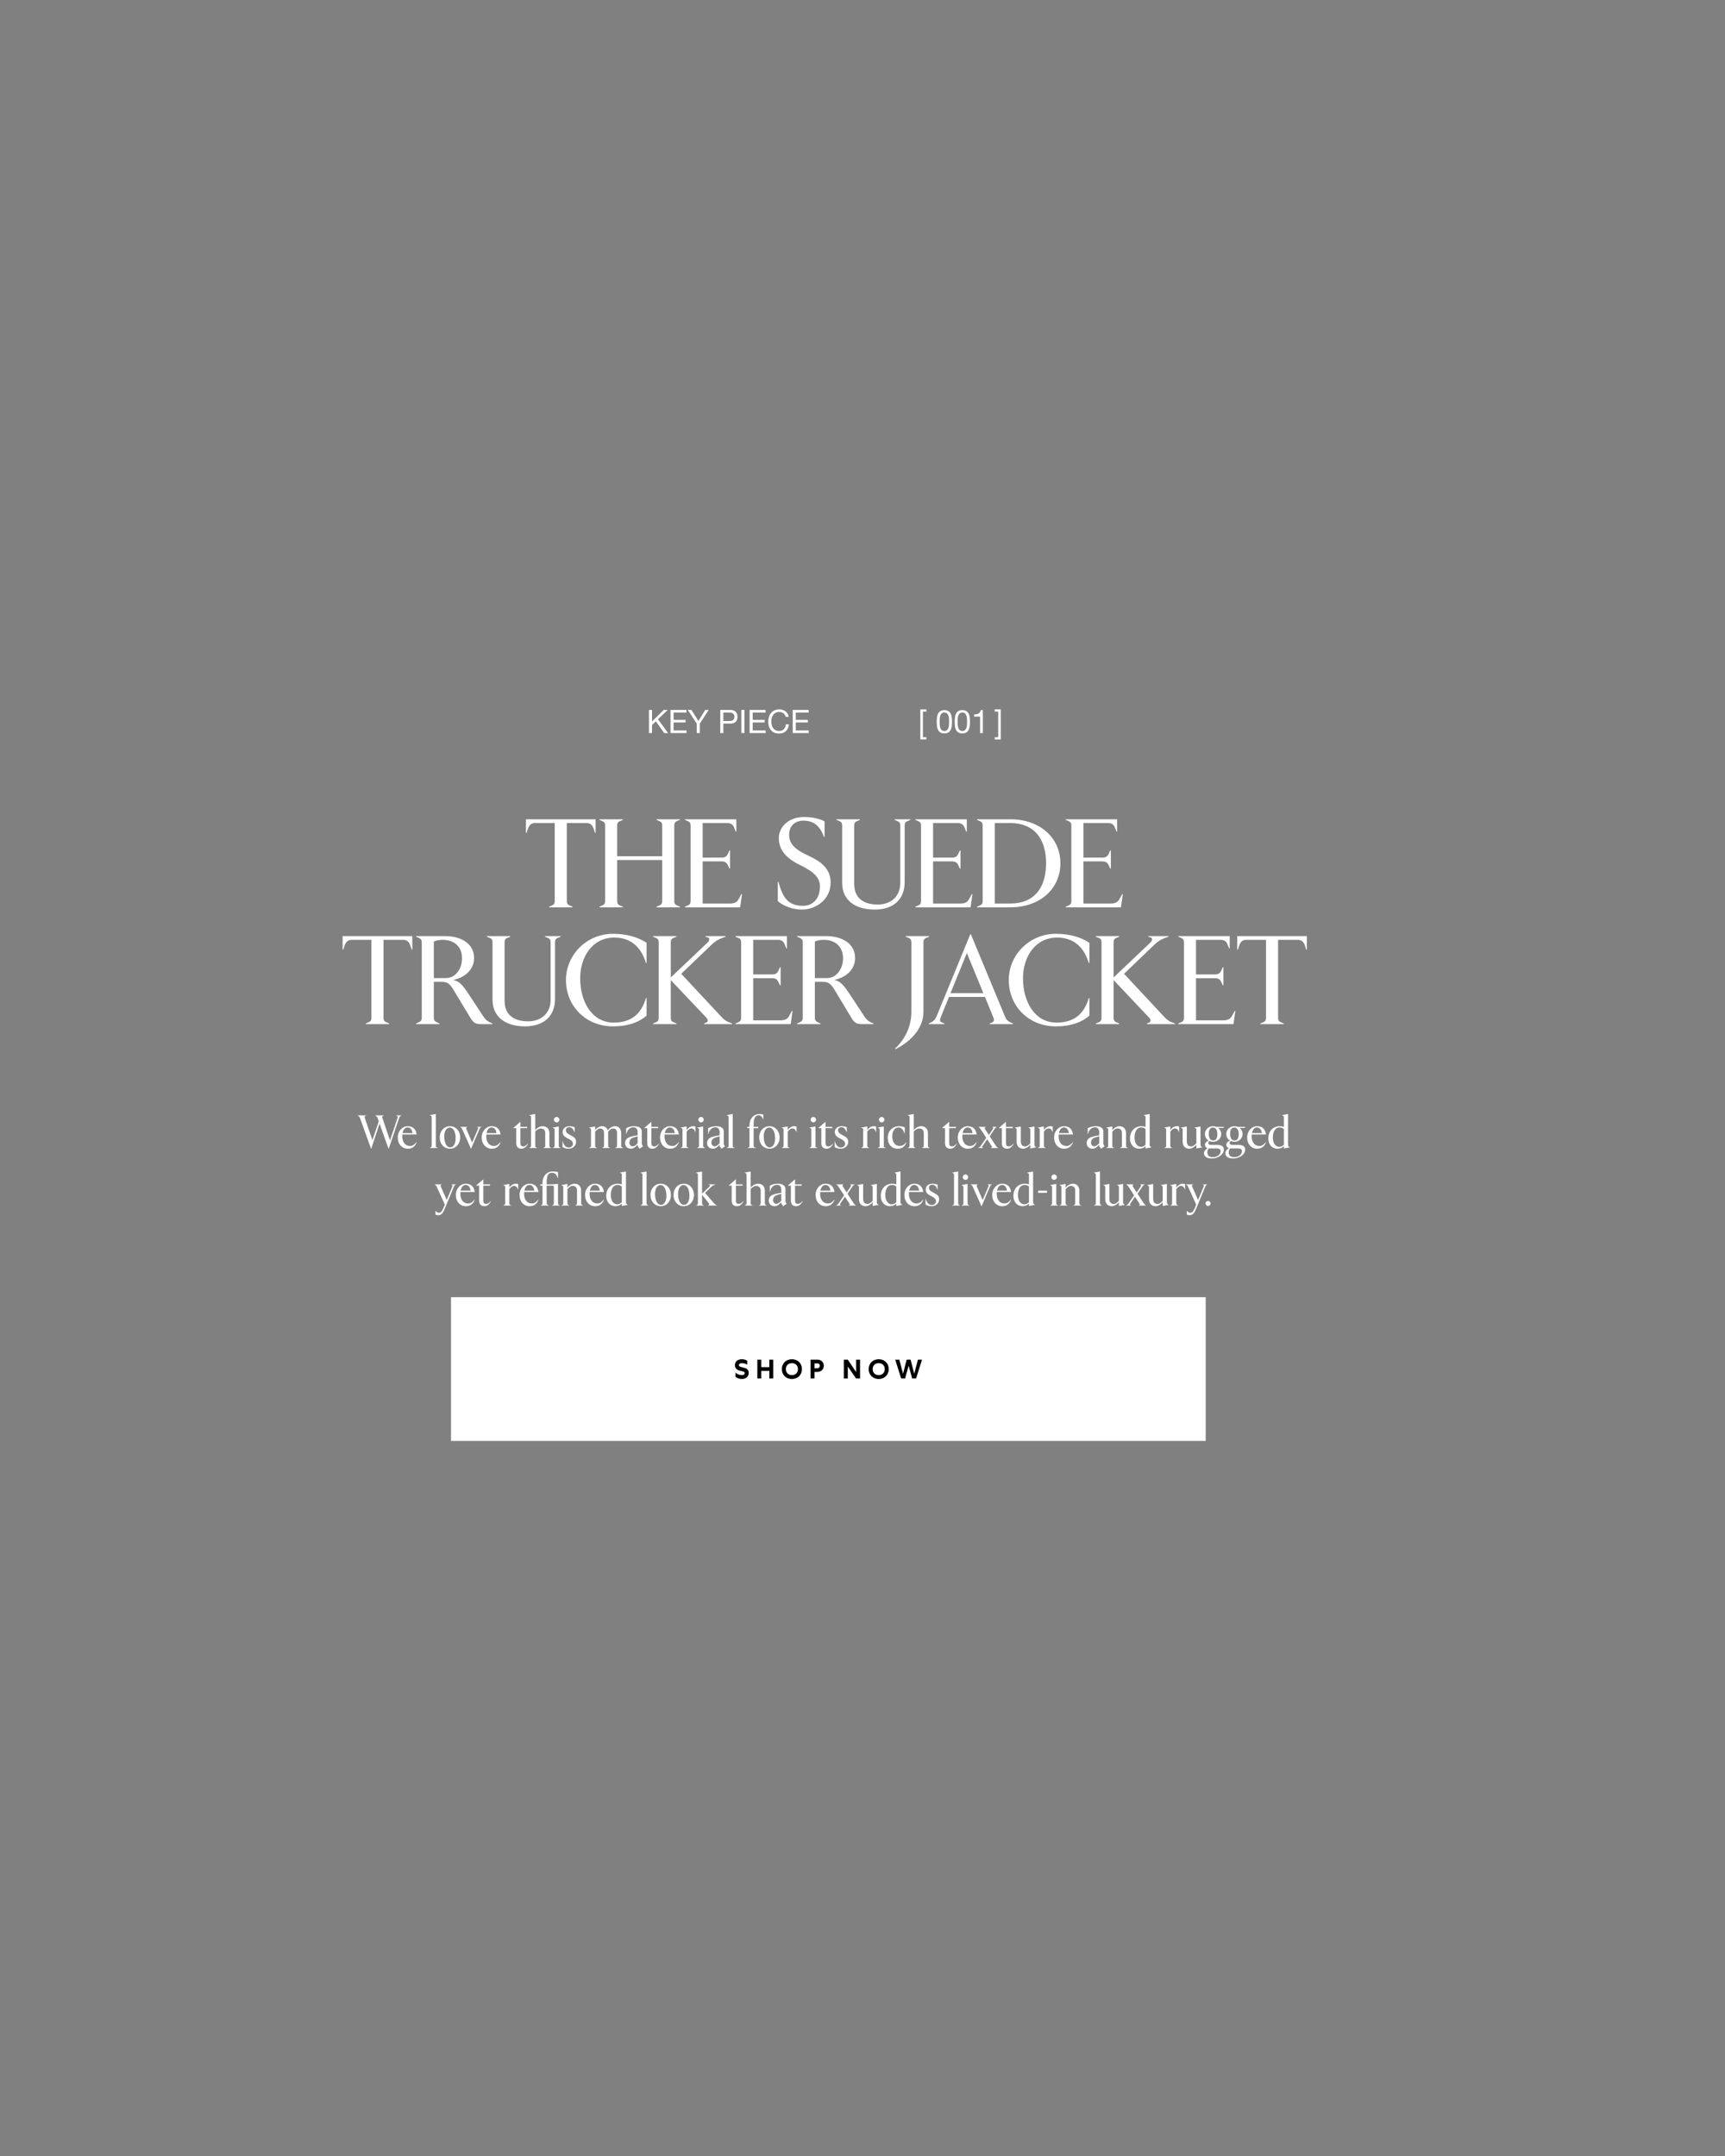 <svg width="960" height="1200" viewBox="0 0 960 1200" fill="none" xmlns="http://www.w3.org/2000/svg">
<rect x="0" y="0" width="960" height="1200" fill="#808080" stroke="none"/>
<path d="M251 722H671V802H251V722Z" fill="white"/>
<path d="M510.846 756.765H513.126L509.826 767.265H507.651L505.671 760.125L503.691 767.265H501.516L498.216 756.765H500.496L502.551 764.625L504.576 756.765H506.766L508.791 764.625L510.846 756.765Z" fill="black"/>
<path d="M489.026 756.525C492.251 756.525 494.606 758.805 494.606 762.03C494.606 765.255 492.251 767.55 489.026 767.55C485.786 767.55 483.431 765.255 483.431 762.03C483.431 758.805 485.786 756.525 489.026 756.525ZM485.666 762.03C485.666 764.025 487.031 765.375 489.026 765.375C491.006 765.375 492.386 764.025 492.386 762.03C492.386 760.035 491.006 758.7 489.026 758.7C487.031 758.7 485.666 760.035 485.666 762.03Z" fill="black"/>
<path d="M476.43 756.765H478.635V767.265H476.445L471.825 760.62V767.265H469.635V756.765H471.81L476.43 763.635V756.765Z" fill="black"/>
<path d="M454.951 756.765C457.006 756.765 458.461 758.175 458.461 760.125C458.461 762.135 456.946 763.605 454.816 763.605H453.286V767.265H451.096V756.765H454.951ZM453.286 761.58H454.831C455.686 761.58 456.256 760.965 456.256 760.14C456.256 759.39 455.746 758.85 454.966 758.85H453.286V761.58Z" fill="black"/>
<path d="M440.713 756.525C443.938 756.525 446.293 758.805 446.293 762.03C446.293 765.255 443.938 767.55 440.713 767.55C437.473 767.55 435.118 765.255 435.118 762.03C435.118 758.805 437.473 756.525 440.713 756.525ZM437.353 762.03C437.353 764.025 438.718 765.375 440.713 765.375C442.693 765.375 444.073 764.025 444.073 762.03C444.073 760.035 442.693 758.7 440.713 758.7C438.718 758.7 437.353 760.035 437.353 762.03Z" fill="black"/>
<path d="M430.317 756.765V767.265H428.127V763.005H423.672V767.265H421.482V756.765H423.672V760.935H428.127V756.765H430.317Z" fill="black"/>
<path d="M409.291 763.98C410.161 764.715 411.526 765.375 412.756 765.375C413.671 765.375 414.451 765.045 414.451 764.265C414.451 763.635 413.956 763.44 413.116 763.245L412.126 763.02C410.686 762.69 408.991 762.015 408.991 759.855C408.991 757.575 410.866 756.525 412.861 756.525C413.896 756.525 415.021 756.81 415.876 757.38V759.555C415.201 759.135 413.971 758.7 412.921 758.7C411.976 758.7 411.211 759.03 411.211 759.81C411.211 760.53 411.886 760.74 412.876 760.98L413.731 761.19C415.246 761.565 416.686 762.105 416.686 764.115C416.686 766.365 414.886 767.535 412.816 767.535C411.646 767.535 410.326 767.16 409.291 766.365V763.98Z" fill="black"/>
<path d="M672.317 671.234C671.563 671.234 670.913 670.584 670.913 669.83C670.913 669.076 671.563 668.426 672.317 668.426C673.071 668.426 673.721 669.076 673.721 669.83C673.721 670.584 673.071 671.234 672.317 671.234Z" fill="white"/>
<path d="M669.398 659.326V659.196H671.842V659.326L671.582 659.456C671.27 659.612 670.958 659.95 670.75 660.47L665.81 672.456C664.588 675.446 663.756 676.356 661.988 676.356C661.338 676.356 660.844 676.2 660.48 675.992V673.99H660.61C661.078 674.64 661.78 675.004 662.404 675.004C663.392 675.004 664.12 674.328 665.004 672.17L665.706 670.454L661.078 660.262C660.896 659.872 660.662 659.664 660.272 659.456L660.038 659.326V659.196H663.964V659.326L663.73 659.43C663.366 659.586 663.236 659.898 663.444 660.34L666.772 667.906L669.866 660.418C670.074 659.898 669.944 659.586 669.684 659.456L669.398 659.326Z" fill="white"/>
<path d="M655.605 671H651.315V670.87L651.679 670.714C652.199 670.48 652.303 670.116 652.303 669.674V660.756C652.303 660.314 652.199 660.106 651.679 659.872L651.315 659.716V659.586L654.617 658.962V660.964C655.137 660.106 656.541 658.832 658.179 658.832C658.829 658.832 659.141 658.91 659.531 659.04V662.004H659.401C658.959 660.704 658.283 660.08 657.269 660.08C656.229 660.08 655.423 660.756 654.617 661.848V669.674C654.617 670.116 654.721 670.48 655.241 670.714L655.605 670.87V671Z" fill="white"/>
<path d="M643.173 671.364C640.859 671.364 639.455 669.882 639.455 667.464V660.756C639.455 660.314 639.351 660.106 638.831 659.872L638.467 659.716V659.586L641.769 658.962V667.386C641.769 669.102 642.705 670.09 644.057 670.09C645.279 670.09 646.033 669.414 647.073 668.348V660.756C647.073 660.314 646.969 660.106 646.449 659.872L646.085 659.716V659.586L649.387 658.962V669.232C649.387 669.778 649.595 670.142 650.011 670.324L650.375 670.48V670.61L647.073 671.234V669.128C646.449 669.986 644.759 671.364 643.173 671.364Z" fill="white"/>
<path d="M637.522 670.74L637.756 670.87V671H633.856V670.87L634.038 670.766C634.35 670.584 634.402 670.324 634.142 669.934L631.646 666.086L629.02 669.96C628.786 670.324 628.838 670.584 629.15 670.766L629.332 670.87V671H626.706V670.87L626.966 670.766C627.486 670.558 627.72 670.324 627.98 669.934L631.152 665.306L627.876 660.262C627.616 659.872 627.46 659.664 627.07 659.456L626.836 659.326V659.196H630.788V659.326L630.606 659.43C630.294 659.612 630.138 659.898 630.372 660.262L632.608 663.72L634.922 660.236C635.182 659.872 635.026 659.638 634.74 659.43L634.584 659.326V659.196H637.054V659.326L636.794 659.43C636.274 659.638 636.17 659.846 635.884 660.262L633.076 664.448L636.586 669.856C636.872 670.298 637.158 670.532 637.522 670.74Z" fill="white"/>
<path d="M618.798 671.364C616.484 671.364 615.08 669.882 615.08 667.464V660.756C615.08 660.314 614.976 660.106 614.456 659.872L614.092 659.716V659.586L617.394 658.962V667.386C617.394 669.102 618.33 670.09 619.682 670.09C620.904 670.09 621.658 669.414 622.698 668.348V660.756C622.698 660.314 622.594 660.106 622.074 659.872L621.71 659.716V659.586L625.012 658.962V669.232C625.012 669.778 625.22 670.142 625.636 670.324L626 670.48V670.61L622.698 671.234V669.128C622.074 669.986 620.384 671.364 618.798 671.364Z" fill="white"/>
<path d="M613.152 671H608.862V670.87L609.226 670.714C609.746 670.48 609.85 670.116 609.85 669.674V653.84C609.85 653.346 609.694 653.138 609.226 652.93L608.862 652.774V652.644L612.164 652.02V669.674C612.164 670.116 612.268 670.48 612.788 670.714L613.152 670.87V671Z" fill="white"/>
<path d="M594.033 671H589.743V670.87L590.107 670.714C590.627 670.48 590.731 670.116 590.731 669.674V660.756C590.731 660.314 590.627 660.106 590.107 659.872L589.743 659.716V659.586L593.045 658.962V661.016C593.643 660.158 595.385 658.832 596.997 658.832C599.207 658.832 600.689 660.288 600.689 662.706V669.674C600.689 670.116 600.819 670.506 601.313 670.714L601.677 670.87V671H597.387V670.87L597.751 670.714C598.245 670.506 598.375 670.116 598.375 669.674V662.602C598.375 660.99 597.439 660.054 596.113 660.054C594.865 660.054 593.981 660.808 593.045 661.874V669.674C593.045 670.116 593.149 670.48 593.669 670.714L594.033 670.87V671Z" fill="white"/>
<path d="M586.644 656.7C585.812 656.7 585.136 656.024 585.136 655.192C585.136 654.36 585.812 653.684 586.644 653.684C587.476 653.684 588.152 654.36 588.152 655.192C588.152 656.024 587.476 656.7 586.644 656.7ZM588.802 671H584.512V670.87L584.876 670.714C585.396 670.48 585.5 670.116 585.5 669.674V660.756C585.5 660.314 585.396 660.106 584.876 659.872L584.512 659.716V659.586L587.814 658.962V669.674C587.814 670.116 587.918 670.48 588.438 670.714L588.802 670.87V671Z" fill="white"/>
<path d="M582.693 663.928H577.753V662.68H582.693V663.928Z" fill="white"/>
<path d="M569.073 671.364C566.291 671.364 563.977 669.232 563.977 665.644C563.977 661.406 566.759 658.832 570.347 658.832C571.101 658.832 571.959 658.962 572.635 659.196V653.84C572.635 653.346 572.479 653.138 572.011 652.93L571.647 652.774V652.644L574.949 652.02V669.232C574.949 669.778 575.157 670.142 575.573 670.324L575.937 670.48V670.61L572.635 671.234V669.986C571.751 670.714 570.685 671.364 569.073 671.364ZM570.061 670.298C570.997 670.298 571.933 669.856 572.635 669.18V660.444C572.011 659.82 571.205 659.534 570.191 659.534C567.955 659.534 566.499 661.666 566.499 665.176C566.499 668.192 567.955 670.298 570.061 670.298Z" fill="white"/>
<path d="M559.112 669.83C560.542 669.83 561.634 668.946 562.596 667.672L562.7 667.776C561.92 669.96 560.36 671.364 557.76 671.364C554.588 671.364 552.196 668.868 552.196 665.15C552.196 661.432 554.77 658.832 557.76 658.832C560.75 658.832 562.336 660.626 562.7 663.46H554.77C554.744 663.798 554.718 664.162 554.718 664.552C554.718 666.996 555.836 669.83 559.112 669.83ZM557.656 659.534C556.304 659.534 555.264 660.652 554.874 662.68H560.386C560.23 660.964 559.294 659.534 557.656 659.534Z" fill="white"/>
<path d="M549.69 659.326V659.196H552.056V659.326L551.796 659.43C551.276 659.638 551.172 659.872 551.016 660.262L546.31 671.312H546.18L541.24 660.262C541.058 659.872 540.876 659.664 540.486 659.456L540.252 659.326V659.196H544.048V659.326L543.866 659.43C543.554 659.612 543.424 659.898 543.58 660.262L546.856 667.932L550.158 660.236C550.314 659.872 550.21 659.586 549.898 659.43L549.69 659.326Z" fill="white"/>
<path d="M537.31 656.7C536.478 656.7 535.802 656.024 535.802 655.192C535.802 654.36 536.478 653.684 537.31 653.684C538.142 653.684 538.818 654.36 538.818 655.192C538.818 656.024 538.142 656.7 537.31 656.7ZM539.468 671H535.178V670.87L535.542 670.714C536.062 670.48 536.166 670.116 536.166 669.674V660.756C536.166 660.314 536.062 660.106 535.542 659.872L535.178 659.716V659.586L538.48 658.962V669.674C538.48 670.116 538.584 670.48 539.104 670.714L539.468 670.87V671Z" fill="white"/>
<path d="M534.238 671H529.948V670.87L530.312 670.714C530.832 670.48 530.936 670.116 530.936 669.674V653.84C530.936 653.346 530.78 653.138 530.312 652.93L529.948 652.774V652.644L533.25 652.02V669.674C533.25 670.116 533.354 670.48 533.874 670.714L534.238 670.87V671Z" fill="white"/>
<path d="M518.478 671.364C517.074 671.364 515.956 671 515.098 670.428V667.152H515.228C515.722 669.44 517.022 670.688 518.53 670.688C519.778 670.688 520.896 669.934 520.896 668.556C520.896 667.386 519.778 666.45 518.374 665.8C516.19 664.786 515.176 663.824 515.176 661.978C515.176 660.08 516.866 658.832 518.842 658.832C520.168 658.832 521 659.066 521.858 659.404V662.082H521.728C521.104 660.444 520.168 659.404 518.894 659.404C517.776 659.404 516.97 660.028 516.97 661.016C516.97 662.082 517.568 662.888 519.752 663.954C521.65 664.89 522.664 665.774 522.664 667.516C522.664 669.804 520.714 671.364 518.478 671.364Z" fill="white"/>
<path d="M510.235 669.83C511.665 669.83 512.757 668.946 513.719 667.672L513.823 667.776C513.043 669.96 511.483 671.364 508.883 671.364C505.711 671.364 503.319 668.868 503.319 665.15C503.319 661.432 505.893 658.832 508.883 658.832C511.873 658.832 513.459 660.626 513.823 663.46H505.893C505.867 663.798 505.841 664.162 505.841 664.552C505.841 666.996 506.959 669.83 510.235 669.83ZM508.779 659.534C507.427 659.534 506.387 660.652 505.997 662.68H511.509C511.353 660.964 510.417 659.534 508.779 659.534Z" fill="white"/>
<path d="M495.263 671.364C492.481 671.364 490.167 669.232 490.167 665.644C490.167 661.406 492.948 658.832 496.536 658.832C497.29 658.832 498.148 658.962 498.824 659.196V653.84C498.824 653.346 498.669 653.138 498.201 652.93L497.837 652.774V652.644L501.139 652.02V669.232C501.139 669.778 501.347 670.142 501.763 670.324L502.126 670.48V670.61L498.824 671.234V669.986C497.94 670.714 496.875 671.364 495.263 671.364ZM496.251 670.298C497.187 670.298 498.122 669.856 498.824 669.18V660.444C498.2 659.82 497.394 659.534 496.38 659.534C494.144 659.534 492.689 661.666 492.689 665.176C492.689 668.192 494.145 670.298 496.251 670.298Z" fill="white"/>
<path d="M481.765 671.364C479.451 671.364 478.047 669.882 478.047 667.464V660.756C478.047 660.314 477.943 660.106 477.423 659.872L477.059 659.716V659.586L480.361 658.962V667.386C480.361 669.102 481.297 670.09 482.649 670.09C483.871 670.09 484.625 669.414 485.665 668.348V660.756C485.665 660.314 485.561 660.106 485.041 659.872L484.677 659.716V659.586L487.979 658.962V669.232C487.979 669.778 488.187 670.142 488.603 670.324L488.967 670.48V670.61L485.665 671.234V669.128C485.041 669.986 483.351 671.364 481.765 671.364Z" fill="white"/>
<path d="M476.114 670.74L476.348 670.87V671H472.448V670.87L472.63 670.766C472.942 670.584 472.994 670.324 472.734 669.934L470.238 666.086L467.612 669.96C467.378 670.324 467.43 670.584 467.742 670.766L467.924 670.87V671H465.298V670.87L465.558 670.766C466.078 670.558 466.312 670.324 466.572 669.934L469.744 665.306L466.468 660.262C466.208 659.872 466.052 659.664 465.662 659.456L465.428 659.326V659.196H469.38V659.326L469.198 659.43C468.886 659.612 468.73 659.898 468.964 660.262L471.2 663.72L473.514 660.236C473.774 659.872 473.618 659.638 473.332 659.43L473.176 659.326V659.196H475.646V659.326L475.386 659.43C474.866 659.638 474.762 659.846 474.476 660.262L471.668 664.448L475.178 669.856C475.464 670.298 475.75 670.532 476.114 670.74Z" fill="white"/>
<path d="M460.825 669.83C462.255 669.83 463.347 668.946 464.309 667.672L464.413 667.776C463.633 669.96 462.073 671.364 459.473 671.364C456.301 671.364 453.909 668.868 453.909 665.15C453.909 661.432 456.483 658.832 459.473 658.832C462.463 658.832 464.049 660.626 464.413 663.46H456.483C456.457 663.798 456.431 664.162 456.431 664.552C456.431 666.996 457.549 669.83 460.825 669.83ZM459.369 659.534C458.017 659.534 456.977 660.652 456.587 662.68H462.099C461.943 660.964 461.007 659.534 459.369 659.534Z" fill="white"/>
<path d="M443.059 671.364C441.317 671.364 440.147 670.402 440.147 668.296V659.924H438.535V659.794L442.331 656.466H442.461V659.196H446.205V659.924H442.461V668.348C442.461 669.44 442.981 670.064 443.969 670.064C445.087 670.064 445.685 669.57 446.569 668.504L446.699 668.582C445.945 670.142 444.749 671.364 443.059 671.364Z" fill="white"/>
<path d="M437.583 669.7L437.817 669.986L435.893 671.364L435.347 670.714C435.087 670.402 434.801 669.934 434.801 669.284V669.18L433.761 670.142C433.033 670.818 432.253 671.364 431.109 671.364C429.133 671.364 427.807 670.09 427.807 668.244C427.807 665.67 429.939 664.786 432.695 664.266L434.801 663.876V661.952C434.801 660.366 433.813 659.456 432.435 659.456C430.875 659.456 429.393 660.548 428.847 662.212L428.535 663.174H428.405V659.976C429.419 659.352 431.005 658.832 432.825 658.832C435.425 658.832 437.115 659.794 437.115 661.796V668.166C437.115 668.79 437.219 669.232 437.583 669.7ZM433.891 669.18L434.801 668.348V664.448L432.617 665.098C431.161 665.54 430.225 666.398 430.225 667.984C430.225 669.076 430.927 670.012 431.967 670.012C432.669 670.012 433.241 669.778 433.891 669.18Z" fill="white"/>
<path d="M418.761 671H414.471V670.87L414.835 670.714C415.355 670.48 415.459 670.116 415.459 669.674V653.84C415.459 653.346 415.303 653.138 414.835 652.93L414.471 652.774V652.644L417.773 652.02V660.964C418.397 660.106 420.165 658.832 421.829 658.832C424.195 658.832 425.651 660.288 425.651 662.706V669.674C425.651 670.116 425.781 670.506 426.275 670.714L426.639 670.87V671H422.349V670.87L422.713 670.714C423.207 670.506 423.337 670.116 423.337 669.674V662.602C423.337 660.99 422.349 660.106 420.945 660.106C419.645 660.106 418.787 660.73 417.773 661.718V669.674C417.773 670.116 417.877 670.48 418.397 670.714L418.761 670.87V671Z" fill="white"/>
<path d="M410.128 671.364C408.386 671.364 407.216 670.402 407.216 668.296V659.924H405.604V659.794L409.4 656.466H409.53V659.196H413.274V659.924H409.53V668.348C409.53 669.44 410.05 670.064 411.038 670.064C412.156 670.064 412.754 669.57 413.638 668.504L413.768 668.582C413.014 670.142 411.818 671.364 410.128 671.364Z" fill="white"/>
<path d="M391.695 671H387.405V670.87L387.769 670.714C388.289 670.48 388.393 670.116 388.393 669.674V653.84C388.393 653.346 388.237 653.138 387.769 652.93L387.405 652.774V652.644L390.707 652.02V664.396L394.867 660.392C395.257 660.028 395.283 659.638 394.945 659.534L394.321 659.326V659.196H398.169V659.326L397.649 659.482C397.155 659.638 396.505 659.95 395.855 660.574L392.397 663.954L397.181 669.518C397.623 670.038 398.143 670.558 398.585 670.714L399.001 670.87V671H393.957V670.87L394.295 670.766C394.711 670.636 394.867 670.168 394.477 669.674L390.707 665.02V669.674C390.707 670.116 390.811 670.48 391.331 670.714L391.695 670.87V671Z" fill="white"/>
<path d="M380.536 671.364C377.338 671.364 374.842 668.816 374.842 665.098C374.842 661.38 377.338 658.832 380.536 658.832C383.708 658.832 386.204 661.38 386.204 665.098C386.204 668.816 383.708 671.364 380.536 671.364ZM380.718 670.584C382.382 670.584 383.682 668.738 383.682 665.644C383.682 662.472 382.72 659.612 380.354 659.612C378.638 659.612 377.364 661.458 377.364 664.552C377.364 667.698 378.352 670.584 380.718 670.584Z" fill="white"/>
<path d="M367.714 671.364C364.516 671.364 362.02 668.816 362.02 665.098C362.02 661.38 364.516 658.832 367.714 658.832C370.886 658.832 373.382 661.38 373.382 665.098C373.382 668.816 370.886 671.364 367.714 671.364ZM367.896 670.584C369.56 670.584 370.86 668.738 370.86 665.644C370.86 662.472 369.898 659.612 367.532 659.612C365.816 659.612 364.542 661.458 364.542 664.552C364.542 667.698 365.53 670.584 367.896 670.584Z" fill="white"/>
<path d="M360.82 671H356.53V670.87L356.894 670.714C357.414 670.48 357.518 670.116 357.518 669.674V653.84C357.518 653.346 357.362 653.138 356.894 652.93L356.53 652.774V652.644L359.832 652.02V669.674C359.832 670.116 359.936 670.48 360.456 670.714L360.82 670.87V671Z" fill="white"/>
<path d="M342.487 671.364C339.705 671.364 337.391 669.232 337.391 665.644C337.391 661.406 340.173 658.832 343.761 658.832C344.515 658.832 345.373 658.962 346.049 659.196V653.84C346.049 653.346 345.893 653.138 345.425 652.93L345.061 652.774V652.644L348.363 652.02V669.232C348.363 669.778 348.571 670.142 348.987 670.324L349.351 670.48V670.61L346.049 671.234V669.986C345.165 670.714 344.099 671.364 342.487 671.364ZM343.475 670.298C344.411 670.298 345.347 669.856 346.049 669.18V660.444C345.425 659.82 344.619 659.534 343.605 659.534C341.369 659.534 339.913 661.666 339.913 665.176C339.913 668.192 341.369 670.298 343.475 670.298Z" fill="white"/>
<path d="M332.526 669.83C333.956 669.83 335.048 668.946 336.01 667.672L336.114 667.776C335.334 669.96 333.774 671.364 331.174 671.364C328.002 671.364 325.61 668.868 325.61 665.15C325.61 661.432 328.184 658.832 331.174 658.832C334.164 658.832 335.75 660.626 336.114 663.46H328.184C328.158 663.798 328.132 664.162 328.132 664.552C328.132 666.996 329.25 669.83 332.526 669.83ZM331.07 659.534C329.718 659.534 328.678 660.652 328.288 662.68H333.8C333.644 660.964 332.708 659.534 331.07 659.534Z" fill="white"/>
<path d="M316.767 671H312.477V670.87L312.841 670.714C313.361 670.48 313.465 670.116 313.465 669.674V660.756C313.465 660.314 313.361 660.106 312.841 659.872L312.477 659.716V659.586L315.779 658.962V661.016C316.377 660.158 318.119 658.832 319.731 658.832C321.941 658.832 323.423 660.288 323.423 662.706V669.674C323.423 670.116 323.553 670.506 324.047 670.714L324.411 670.87V671H320.121V670.87L320.485 670.714C320.979 670.506 321.109 670.116 321.109 669.674V662.602C321.109 660.99 320.173 660.054 318.847 660.054C317.599 660.054 316.715 660.808 315.779 661.874V669.674C315.779 670.116 315.883 670.48 316.403 670.714L316.767 670.87V671Z" fill="white"/>
<path d="M311.172 670.714L311.536 670.87V671H307.246V670.87L307.61 670.714C308.13 670.48 308.234 670.116 308.234 669.674V660.756C308.234 660.314 308.182 659.924 307.61 659.924H304.23V669.674C304.23 670.168 304.49 670.532 305.01 670.714L305.478 670.87V671H300.928V670.87L301.292 670.714C301.812 670.48 301.916 670.116 301.916 669.674V659.924H300.668V659.196H301.916V658.182C301.916 654.88 304.1 652.02 307.532 652.02C308.52 652.02 309.742 652.15 310.548 652.332V655.686H310.418L309.82 654.412C309.274 653.242 308.468 652.774 307.012 652.774C305.062 652.774 304.23 654.464 304.23 657.922V659.196H307.246L310.548 658.962V669.674C310.548 670.116 310.652 670.48 311.172 670.714Z" fill="white"/>
<path d="M296.065 669.83C297.495 669.83 298.587 668.946 299.549 667.672L299.653 667.776C298.873 669.96 297.313 671.364 294.713 671.364C291.541 671.364 289.149 668.868 289.149 665.15C289.149 661.432 291.723 658.832 294.713 658.832C297.703 658.832 299.289 660.626 299.653 663.46H291.723C291.697 663.798 291.671 664.162 291.671 664.552C291.671 666.996 292.789 669.83 296.065 669.83ZM294.609 659.534C293.257 659.534 292.217 660.652 291.827 662.68H297.339C297.183 660.964 296.247 659.534 294.609 659.534Z" fill="white"/>
<path d="M284.445 671H280.155V670.87L280.519 670.714C281.039 670.48 281.143 670.116 281.143 669.674V660.756C281.143 660.314 281.039 660.106 280.519 659.872L280.155 659.716V659.586L283.457 658.962V660.964C283.977 660.106 285.381 658.832 287.019 658.832C287.669 658.832 287.981 658.91 288.371 659.04V662.004H288.241C287.799 660.704 287.123 660.08 286.109 660.08C285.069 660.08 284.263 660.756 283.457 661.848V669.674C283.457 670.116 283.561 670.48 284.081 670.714L284.445 670.87V671Z" fill="white"/>
<path d="M269.565 671.364C267.823 671.364 266.653 670.402 266.653 668.296V659.924H265.041V659.794L268.837 656.466H268.967V659.196H272.711V659.924H268.967V668.348C268.967 669.44 269.487 670.064 270.475 670.064C271.593 670.064 272.191 669.57 273.075 668.504L273.205 668.582C272.451 670.142 271.255 671.364 269.565 671.364Z" fill="white"/>
<path d="M260.594 669.83C262.024 669.83 263.116 668.946 264.078 667.672L264.182 667.776C263.402 669.96 261.842 671.364 259.242 671.364C256.07 671.364 253.678 668.868 253.678 665.15C253.678 661.432 256.252 658.832 259.242 658.832C262.232 658.832 263.818 660.626 264.182 663.46H256.252C256.226 663.798 256.2 664.162 256.2 664.552C256.2 666.996 257.318 669.83 260.594 669.83ZM259.138 659.534C257.786 659.534 256.746 660.652 256.356 662.68H261.868C261.712 660.964 260.776 659.534 259.138 659.534Z" fill="white"/>
<path d="M251.24 659.326V659.196H253.684V659.326L253.424 659.456C253.112 659.612 252.8 659.95 252.592 660.47L247.652 672.456C246.43 675.446 245.598 676.356 243.83 676.356C243.18 676.356 242.686 676.2 242.322 675.992V673.99H242.452C242.92 674.64 243.622 675.004 244.246 675.004C245.234 675.004 245.962 674.328 246.846 672.17L247.548 670.454L242.92 660.262C242.738 659.872 242.504 659.664 242.114 659.456L241.88 659.326V659.196H245.806V659.326L245.572 659.43C245.208 659.586 245.078 659.898 245.286 660.34L248.614 667.906L251.708 660.418C251.916 659.898 251.786 659.586 251.526 659.456L251.24 659.326Z" fill="white"/>
<path d="M710.943 639.364C708.161 639.364 705.847 637.232 705.847 633.644C705.847 629.406 708.629 626.832 712.217 626.832C712.971 626.832 713.829 626.962 714.505 627.196V621.84C714.505 621.346 714.349 621.138 713.881 620.93L713.517 620.774V620.644L716.819 620.02V637.232C716.819 637.778 717.027 638.142 717.443 638.324L717.807 638.48V638.61L714.505 639.234V637.986C713.621 638.714 712.555 639.364 710.943 639.364ZM711.931 638.298C712.867 638.298 713.803 637.856 714.505 637.18V628.444C713.881 627.82 713.075 627.534 712.061 627.534C709.825 627.534 708.369 629.666 708.369 633.176C708.369 636.192 709.825 638.298 711.931 638.298Z" fill="white"/>
<path d="M700.982 637.83C702.412 637.83 703.504 636.946 704.466 635.672L704.57 635.776C703.79 637.96 702.23 639.364 699.63 639.364C696.458 639.364 694.066 636.868 694.066 633.15C694.066 629.432 696.64 626.832 699.63 626.832C702.62 626.832 704.206 628.626 704.57 631.46H696.64C696.614 631.798 696.588 632.162 696.588 632.552C696.588 634.996 697.706 637.83 700.982 637.83ZM699.526 627.534C698.174 627.534 697.134 628.652 696.744 630.68H702.256C702.1 628.964 701.164 627.534 699.526 627.534Z" fill="white"/>
<path d="M685.719 637.232H689.281C691.855 637.232 692.973 638.22 692.973 639.78C692.973 642.926 689.255 644.824 686.239 644.824C683.691 644.824 681.923 643.732 681.923 641.912C681.923 640.69 682.807 639.728 683.847 639.078C683.119 638.792 682.469 638.142 682.469 637.154C682.469 636.166 683.275 635.282 684.523 634.84C683.275 634.112 682.443 632.812 682.443 631.174C682.443 628.6 684.549 626.832 686.993 626.832C687.643 626.832 688.267 626.962 688.839 627.196H692.895V627.794H689.879C690.867 628.574 691.517 629.744 691.517 631.174C691.517 633.748 689.411 635.516 686.993 635.516C686.291 635.516 685.615 635.36 684.991 635.1C684.601 635.36 684.315 635.802 684.315 636.14C684.315 636.894 684.887 637.232 685.719 637.232ZM686.811 627.586C685.329 627.586 684.601 628.886 684.601 630.992C684.601 633.098 685.173 634.762 687.175 634.762C688.605 634.762 689.359 633.462 689.359 631.356C689.359 629.25 688.787 627.586 686.811 627.586ZM686.837 644.044C689.021 644.044 691.179 642.822 691.179 640.742C691.179 639.806 690.503 639.208 689.125 639.208H684.627H684.549C684.107 639.806 683.795 640.586 683.795 641.47C683.795 642.536 684.367 644.044 686.837 644.044Z" fill="white"/>
<path d="M673.837 637.232H677.399C679.973 637.232 681.091 638.22 681.091 639.78C681.091 642.926 677.373 644.824 674.357 644.824C671.809 644.824 670.041 643.732 670.041 641.912C670.041 640.69 670.925 639.728 671.965 639.078C671.237 638.792 670.587 638.142 670.587 637.154C670.587 636.166 671.393 635.282 672.641 634.84C671.393 634.112 670.561 632.812 670.561 631.174C670.561 628.6 672.667 626.832 675.111 626.832C675.761 626.832 676.385 626.962 676.957 627.196H681.013V627.794H677.997C678.985 628.574 679.635 629.744 679.635 631.174C679.635 633.748 677.529 635.516 675.111 635.516C674.409 635.516 673.733 635.36 673.109 635.1C672.719 635.36 672.433 635.802 672.433 636.14C672.433 636.894 673.005 637.232 673.837 637.232ZM674.929 627.586C673.447 627.586 672.719 628.886 672.719 630.992C672.719 633.098 673.291 634.762 675.293 634.762C676.723 634.762 677.477 633.462 677.477 631.356C677.477 629.25 676.905 627.586 674.929 627.586ZM674.955 644.044C677.139 644.044 679.297 642.822 679.297 640.742C679.297 639.806 678.621 639.208 677.243 639.208H672.745H672.667C672.225 639.806 671.913 640.586 671.913 641.47C671.913 642.536 672.485 644.044 674.955 644.044Z" fill="white"/>
<path d="M661.899 639.364C659.585 639.364 658.181 637.882 658.181 635.464V628.756C658.181 628.314 658.077 628.106 657.557 627.872L657.193 627.716V627.586L660.495 626.962V635.386C660.495 637.102 661.431 638.09 662.783 638.09C664.005 638.09 664.759 637.414 665.799 636.348V628.756C665.799 628.314 665.695 628.106 665.175 627.872L664.811 627.716V627.586L668.113 626.962V637.232C668.113 637.778 668.321 638.142 668.737 638.324L669.101 638.48V638.61L665.799 639.234V637.128C665.175 637.986 663.485 639.364 661.899 639.364Z" fill="white"/>
<path d="M652.291 639H648.001V638.87L648.365 638.714C648.885 638.48 648.989 638.116 648.989 637.674V628.756C648.989 628.314 648.885 628.106 648.365 627.872L648.001 627.716V627.586L651.303 626.962V628.964C651.823 628.106 653.227 626.832 654.865 626.832C655.515 626.832 655.827 626.91 656.217 627.04V630.004H656.087C655.645 628.704 654.969 628.08 653.955 628.08C652.915 628.08 652.109 628.756 651.303 629.848V637.674C651.303 638.116 651.407 638.48 651.927 638.714L652.291 638.87V639Z" fill="white"/>
<path d="M633.959 639.364C631.177 639.364 628.863 637.232 628.863 633.644C628.863 629.406 631.645 626.832 635.233 626.832C635.987 626.832 636.845 626.962 637.521 627.196V621.84C637.521 621.346 637.365 621.138 636.897 620.93L636.533 620.774V620.644L639.835 620.02V637.232C639.835 637.778 640.043 638.142 640.459 638.324L640.823 638.48V638.61L637.521 639.234V637.986C636.637 638.714 635.571 639.364 633.959 639.364ZM634.947 638.298C635.883 638.298 636.819 637.856 637.521 637.18V628.444C636.897 627.82 636.091 627.534 635.077 627.534C632.841 627.534 631.385 629.666 631.385 633.176C631.385 636.192 632.841 638.298 634.947 638.298Z" fill="white"/>
<path d="M620.02 639H615.73V638.87L616.094 638.714C616.614 638.48 616.718 638.116 616.718 637.674V628.756C616.718 628.314 616.614 628.106 616.094 627.872L615.73 627.716V627.586L619.032 626.962V629.016C619.63 628.158 621.372 626.832 622.984 626.832C625.194 626.832 626.676 628.288 626.676 630.706V637.674C626.676 638.116 626.806 638.506 627.3 638.714L627.664 638.87V639H623.374V638.87L623.738 638.714C624.232 638.506 624.362 638.116 624.362 637.674V630.602C624.362 628.99 623.426 628.054 622.1 628.054C620.852 628.054 619.968 628.808 619.032 629.874V637.674C619.032 638.116 619.136 638.48 619.656 638.714L620.02 638.87V639Z" fill="white"/>
<path d="M614.517 637.7L614.751 637.986L612.827 639.364L612.281 638.714C612.021 638.402 611.735 637.934 611.735 637.284V637.18L610.695 638.142C609.967 638.818 609.187 639.364 608.043 639.364C606.067 639.364 604.741 638.09 604.741 636.244C604.741 633.67 606.873 632.786 609.629 632.266L611.735 631.876V629.952C611.735 628.366 610.747 627.456 609.369 627.456C607.809 627.456 606.327 628.548 605.781 630.212L605.469 631.174H605.339V627.976C606.353 627.352 607.939 626.832 609.759 626.832C612.359 626.832 614.049 627.794 614.049 629.796V636.166C614.049 636.79 614.153 637.232 614.517 637.7ZM610.825 637.18L611.735 636.348V632.448L609.551 633.098C608.095 633.54 607.159 634.398 607.159 635.984C607.159 637.076 607.861 638.012 608.901 638.012C609.603 638.012 610.175 637.778 610.825 637.18Z" fill="white"/>
<path d="M593.554 637.83C594.984 637.83 596.076 636.946 597.038 635.672L597.142 635.776C596.362 637.96 594.802 639.364 592.202 639.364C589.03 639.364 586.638 636.868 586.638 633.15C586.638 629.432 589.212 626.832 592.202 626.832C595.192 626.832 596.778 628.626 597.142 631.46H589.212C589.186 631.798 589.16 632.162 589.16 632.552C589.16 634.996 590.278 637.83 593.554 637.83ZM592.098 627.534C590.746 627.534 589.706 628.652 589.316 630.68H594.828C594.672 628.964 593.736 627.534 592.098 627.534Z" fill="white"/>
<path d="M581.934 639H577.644V638.87L578.008 638.714C578.528 638.48 578.632 638.116 578.632 637.674V628.756C578.632 628.314 578.528 628.106 578.008 627.872L577.644 627.716V627.586L580.946 626.962V628.964C581.466 628.106 582.87 626.832 584.508 626.832C585.158 626.832 585.47 626.91 585.86 627.04V630.004H585.73C585.288 628.704 584.612 628.08 583.598 628.08C582.558 628.08 581.752 628.756 580.946 629.848V637.674C580.946 638.116 581.05 638.48 581.57 638.714L581.934 638.87V639Z" fill="white"/>
<path d="M569.502 639.364C567.188 639.364 565.784 637.882 565.784 635.464V628.756C565.784 628.314 565.68 628.106 565.16 627.872L564.796 627.716V627.586L568.098 626.962V635.386C568.098 637.102 569.034 638.09 570.386 638.09C571.608 638.09 572.362 637.414 573.402 636.348V628.756C573.402 628.314 573.298 628.106 572.778 627.872L572.414 627.716V627.586L575.716 626.962V637.232C575.716 637.778 575.924 638.142 576.34 638.324L576.704 638.48V638.61L573.402 639.234V637.128C572.778 637.986 571.088 639.364 569.502 639.364Z" fill="white"/>
<path d="M560.453 639.364C558.711 639.364 557.541 638.402 557.541 636.296V627.924H555.929V627.794L559.725 624.466H559.855V627.196H563.599V627.924H559.855V636.348C559.855 637.44 560.375 638.064 561.363 638.064C562.481 638.064 563.079 637.57 563.963 636.504L564.093 636.582C563.339 638.142 562.143 639.364 560.453 639.364Z" fill="white"/>
<path d="M555.244 638.74L555.478 638.87V639H551.578V638.87L551.76 638.766C552.072 638.584 552.124 638.324 551.864 637.934L549.368 634.086L546.742 637.96C546.508 638.324 546.56 638.584 546.872 638.766L547.054 638.87V639H544.428V638.87L544.688 638.766C545.208 638.558 545.442 638.324 545.702 637.934L548.874 633.306L545.598 628.262C545.338 627.872 545.182 627.664 544.792 627.456L544.558 627.326V627.196H548.51V627.326L548.328 627.43C548.016 627.612 547.86 627.898 548.094 628.262L550.33 631.72L552.644 628.236C552.904 627.872 552.748 627.638 552.462 627.43L552.306 627.326V627.196H554.776V627.326L554.516 627.43C553.996 627.638 553.892 627.846 553.606 628.262L550.798 632.448L554.308 637.856C554.594 638.298 554.88 638.532 555.244 638.74Z" fill="white"/>
<path d="M539.955 637.83C541.385 637.83 542.477 636.946 543.439 635.672L543.543 635.776C542.763 637.96 541.203 639.364 538.603 639.364C535.431 639.364 533.039 636.868 533.039 633.15C533.039 629.432 535.613 626.832 538.603 626.832C541.593 626.832 543.179 628.626 543.543 631.46H535.613C535.587 631.798 535.561 632.162 535.561 632.552C535.561 634.996 536.679 637.83 539.955 637.83ZM538.499 627.534C537.147 627.534 536.107 628.652 535.717 630.68H541.229C541.073 628.964 540.137 627.534 538.499 627.534Z" fill="white"/>
<path d="M528.841 639.364C527.099 639.364 525.929 638.402 525.929 636.296V627.924H524.317V627.794L528.113 624.466H528.243V627.196H531.987V627.924H528.243V636.348C528.243 637.44 528.763 638.064 529.751 638.064C530.869 638.064 531.467 637.57 532.351 636.504L532.481 636.582C531.727 638.142 530.531 639.364 528.841 639.364Z" fill="white"/>
<path d="M509.52 639H505.23V638.87L505.594 638.714C506.114 638.48 506.218 638.116 506.218 637.674V621.84C506.218 621.346 506.062 621.138 505.594 620.93L505.23 620.774V620.644L508.532 620.02V628.964C509.156 628.106 510.924 626.832 512.588 626.832C514.954 626.832 516.41 628.288 516.41 630.706V637.674C516.41 638.116 516.54 638.506 517.034 638.714L517.398 638.87V639H513.108V638.87L513.472 638.714C513.966 638.506 514.096 638.116 514.096 637.674V630.602C514.096 628.99 513.108 628.106 511.704 628.106C510.404 628.106 509.546 628.73 508.532 629.718V637.674C508.532 638.116 508.636 638.48 509.156 638.714L509.52 638.87V639Z" fill="white"/>
<path d="M499.655 639.364C496.197 639.364 494.039 636.946 494.039 633.202C494.039 629.432 496.899 626.832 500.279 626.832C501.579 626.832 502.671 627.066 503.529 627.534V630.888H503.399C502.619 628.626 501.527 627.534 500.097 627.534C497.965 627.534 496.561 629.354 496.561 632.552C496.561 635.204 497.679 637.778 500.617 637.778C502.333 637.778 503.347 637.05 504.309 635.75L504.413 635.854C503.737 637.83 502.307 639.364 499.655 639.364Z" fill="white"/>
<path d="M490.68 624.7C489.848 624.7 489.172 624.024 489.172 623.192C489.172 622.36 489.848 621.684 490.68 621.684C491.512 621.684 492.188 622.36 492.188 623.192C492.188 624.024 491.512 624.7 490.68 624.7ZM492.838 639H488.548V638.87L488.912 638.714C489.432 638.48 489.536 638.116 489.536 637.674V628.756C489.536 628.314 489.432 628.106 488.912 627.872L488.548 627.716V627.586L491.85 626.962V637.674C491.85 638.116 491.954 638.48 492.474 638.714L492.838 638.87V639Z" fill="white"/>
<path d="M483.647 639H479.357V638.87L479.721 638.714C480.241 638.48 480.345 638.116 480.345 637.674V628.756C480.345 628.314 480.241 628.106 479.721 627.872L479.357 627.716V627.586L482.659 626.962V628.964C483.179 628.106 484.583 626.832 486.221 626.832C486.871 626.832 487.183 626.91 487.573 627.04V630.004H487.443C487.001 628.704 486.325 628.08 485.311 628.08C484.271 628.08 483.465 628.756 482.659 629.848V637.674C482.659 638.116 482.763 638.48 483.283 638.714L483.647 638.87V639Z" fill="white"/>
<path d="M467.887 639.364C466.483 639.364 465.365 639 464.507 638.428V635.152H464.637C465.131 637.44 466.431 638.688 467.939 638.688C469.187 638.688 470.305 637.934 470.305 636.556C470.305 635.386 469.187 634.45 467.783 633.8C465.599 632.786 464.585 631.824 464.585 629.978C464.585 628.08 466.275 626.832 468.251 626.832C469.577 626.832 470.409 627.066 471.267 627.404V630.082H471.137C470.513 628.444 469.577 627.404 468.303 627.404C467.185 627.404 466.379 628.028 466.379 629.016C466.379 630.082 466.977 630.888 469.161 631.954C471.059 632.89 472.073 633.774 472.073 635.516C472.073 637.804 470.123 639.364 467.887 639.364Z" fill="white"/>
<path d="M460.007 639.364C458.265 639.364 457.095 638.402 457.095 636.296V627.924H455.483V627.794L459.279 624.466H459.409V627.196H463.153V627.924H459.409V636.348C459.409 637.44 459.929 638.064 460.917 638.064C462.035 638.064 462.633 637.57 463.517 636.504L463.647 636.582C462.893 638.142 461.697 639.364 460.007 639.364Z" fill="white"/>
<path d="M452.645 624.7C451.813 624.7 451.137 624.024 451.137 623.192C451.137 622.36 451.813 621.684 452.645 621.684C453.477 621.684 454.153 622.36 454.153 623.192C454.153 624.024 453.477 624.7 452.645 624.7ZM454.803 639H450.513V638.87L450.877 638.714C451.397 638.48 451.501 638.116 451.501 637.674V628.756C451.501 628.314 451.397 628.106 450.877 627.872L450.513 627.716V627.586L453.815 626.962V637.674C453.815 638.116 453.919 638.48 454.439 638.714L454.803 638.87V639Z" fill="white"/>
<path d="M439.366 639H435.076V638.87L435.44 638.714C435.96 638.48 436.064 638.116 436.064 637.674V628.756C436.064 628.314 435.96 628.106 435.44 627.872L435.076 627.716V627.586L438.378 626.962V628.964C438.898 628.106 440.302 626.832 441.94 626.832C442.59 626.832 442.902 626.91 443.292 627.04V630.004H443.162C442.72 628.704 442.044 628.08 441.03 628.08C439.99 628.08 439.184 628.756 438.378 629.848V637.674C438.378 638.116 438.482 638.48 439.002 638.714L439.366 638.87V639Z" fill="white"/>
<path d="M428.207 639.364C425.009 639.364 422.513 636.816 422.513 633.098C422.513 629.38 425.009 626.832 428.207 626.832C431.379 626.832 433.875 629.38 433.875 633.098C433.875 636.816 431.379 639.364 428.207 639.364ZM428.389 638.584C430.053 638.584 431.353 636.738 431.353 633.644C431.353 630.472 430.391 627.612 428.025 627.612C426.309 627.612 425.035 629.458 425.035 632.552C425.035 635.698 426.023 638.584 428.389 638.584Z" fill="white"/>
<path d="M422.717 620.02C423.471 620.02 424.199 620.15 424.797 620.41V623.01H424.667L424.381 622.36C423.913 621.32 423.159 620.774 422.197 620.774C420.247 620.774 419.415 622.464 419.415 625.922V627.196H422.015V627.924H419.415V637.674C419.415 638.168 419.675 638.532 420.195 638.714L420.663 638.87V639H416.113V638.87L416.477 638.714C416.997 638.48 417.101 638.116 417.101 637.674V627.924H415.853V627.196H417.101V626.182C417.101 622.88 419.285 620.02 422.717 620.02Z" fill="white"/>
<path d="M408.77 639H404.48V638.87L404.844 638.714C405.364 638.48 405.468 638.116 405.468 637.674V621.84C405.468 621.346 405.312 621.138 404.844 620.93L404.48 620.774V620.644L407.782 620.02V637.674C407.782 638.116 407.886 638.48 408.406 638.714L408.77 638.87V639Z" fill="white"/>
<path d="M403.267 637.7L403.501 637.986L401.577 639.364L401.031 638.714C400.771 638.402 400.485 637.934 400.485 637.284V637.18L399.445 638.142C398.717 638.818 397.937 639.364 396.793 639.364C394.817 639.364 393.491 638.09 393.491 636.244C393.491 633.67 395.623 632.786 398.379 632.266L400.485 631.876V629.952C400.485 628.366 399.497 627.456 398.119 627.456C396.559 627.456 395.077 628.548 394.531 630.212L394.219 631.174H394.089V627.976C395.103 627.352 396.689 626.832 398.509 626.832C401.109 626.832 402.799 627.794 402.799 629.796V636.166C402.799 636.79 402.903 637.232 403.267 637.7ZM399.575 637.18L400.485 636.348V632.448L398.301 633.098C396.845 633.54 395.909 634.398 395.909 635.984C395.909 637.076 396.611 638.012 397.651 638.012C398.353 638.012 398.925 637.778 399.575 637.18Z" fill="white"/>
<path d="M390.159 624.7C389.327 624.7 388.651 624.024 388.651 623.192C388.651 622.36 389.327 621.684 390.159 621.684C390.991 621.684 391.667 622.36 391.667 623.192C391.667 624.024 390.991 624.7 390.159 624.7ZM392.317 639H388.027V638.87L388.391 638.714C388.911 638.48 389.015 638.116 389.015 637.674V628.756C389.015 628.314 388.911 628.106 388.391 627.872L388.027 627.716V627.586L391.329 626.962V637.674C391.329 638.116 391.433 638.48 391.953 638.714L392.317 638.87V639Z" fill="white"/>
<path d="M383.125 639H378.835V638.87L379.199 638.714C379.719 638.48 379.823 638.116 379.823 637.674V628.756C379.823 628.314 379.719 628.106 379.199 627.872L378.835 627.716V627.586L382.137 626.962V628.964C382.657 628.106 384.061 626.832 385.699 626.832C386.349 626.832 386.661 626.91 387.051 627.04V630.004H386.921C386.479 628.704 385.803 628.08 384.789 628.08C383.749 628.08 382.943 628.756 382.137 629.848V637.674C382.137 638.116 382.241 638.48 382.761 638.714L383.125 638.87V639Z" fill="white"/>
<path d="M374.23 637.83C375.66 637.83 376.752 636.946 377.714 635.672L377.818 635.776C377.038 637.96 375.478 639.364 372.878 639.364C369.706 639.364 367.314 636.868 367.314 633.15C367.314 629.432 369.888 626.832 372.878 626.832C375.868 626.832 377.454 628.626 377.818 631.46H369.888C369.862 631.798 369.836 632.162 369.836 632.552C369.836 634.996 370.954 637.83 374.23 637.83ZM372.774 627.534C371.422 627.534 370.382 628.652 369.992 630.68H375.504C375.348 628.964 374.412 627.534 372.774 627.534Z" fill="white"/>
<path d="M363.117 639.364C361.375 639.364 360.205 638.402 360.205 636.296V627.924H358.593V627.794L362.389 624.466H362.519V627.196H366.263V627.924H362.519V636.348C362.519 637.44 363.039 638.064 364.027 638.064C365.145 638.064 365.743 637.57 366.627 636.504L366.757 636.582C366.003 638.142 364.807 639.364 363.117 639.364Z" fill="white"/>
<path d="M357.64 637.7L357.874 637.986L355.95 639.364L355.404 638.714C355.144 638.402 354.858 637.934 354.858 637.284V637.18L353.818 638.142C353.09 638.818 352.31 639.364 351.166 639.364C349.19 639.364 347.864 638.09 347.864 636.244C347.864 633.67 349.996 632.786 352.752 632.266L354.858 631.876V629.952C354.858 628.366 353.87 627.456 352.492 627.456C350.932 627.456 349.45 628.548 348.904 630.212L348.592 631.174H348.462V627.976C349.476 627.352 351.062 626.832 352.882 626.832C355.482 626.832 357.172 627.794 357.172 629.796V636.166C357.172 636.79 357.276 637.232 357.64 637.7ZM353.948 637.18L354.858 636.348V632.448L352.674 633.098C351.218 633.54 350.282 634.398 350.282 635.984C350.282 637.076 350.984 638.012 352.024 638.012C352.726 638.012 353.298 637.778 353.948 637.18Z" fill="white"/>
<path d="M346.336 638.714L346.7 638.87V639H342.41V638.87L342.774 638.714C343.294 638.48 343.398 638.116 343.398 637.674V630.55C343.398 628.964 342.54 628.106 341.318 628.106C340.07 628.106 339.316 628.834 338.406 629.926C338.432 630.16 338.458 630.394 338.458 630.654V637.674C338.458 638.116 338.562 638.48 339.082 638.714L339.446 638.87V639H335.156V638.87L335.52 638.714C336.04 638.48 336.144 638.116 336.144 637.674V630.55C336.144 628.964 335.286 628.106 334.064 628.106C332.842 628.106 332.14 628.886 331.204 629.874V637.674C331.204 638.116 331.308 638.48 331.828 638.714L332.192 638.87V639H327.902V638.87L328.266 638.714C328.786 638.48 328.89 638.116 328.89 637.674V628.756C328.89 628.314 328.786 628.106 328.266 627.872L327.902 627.716V627.586L331.204 626.962V628.964C331.828 628.106 333.388 626.832 334.974 626.832C336.586 626.832 337.782 627.664 338.25 629.172C339.082 628.08 340.512 626.832 342.228 626.832C344.334 626.832 345.712 628.236 345.712 630.654V637.674C345.712 638.116 345.816 638.48 346.336 638.714Z" fill="white"/>
<path d="M316.432 639.364C315.028 639.364 313.91 639 313.052 638.428V635.152H313.182C313.676 637.44 314.976 638.688 316.484 638.688C317.732 638.688 318.85 637.934 318.85 636.556C318.85 635.386 317.732 634.45 316.328 633.8C314.144 632.786 313.13 631.824 313.13 629.978C313.13 628.08 314.82 626.832 316.796 626.832C318.122 626.832 318.954 627.066 319.812 627.404V630.082H319.682C319.058 628.444 318.122 627.404 316.848 627.404C315.73 627.404 314.924 628.028 314.924 629.016C314.924 630.082 315.522 630.888 317.706 631.954C319.604 632.89 320.618 633.774 320.618 635.516C320.618 637.804 318.668 639.364 316.432 639.364Z" fill="white"/>
<path d="M309.798 624.7C308.966 624.7 308.29 624.024 308.29 623.192C308.29 622.36 308.966 621.684 309.798 621.684C310.63 621.684 311.306 622.36 311.306 623.192C311.306 624.024 310.63 624.7 309.798 624.7ZM311.956 639H307.666V638.87L308.03 638.714C308.55 638.48 308.654 638.116 308.654 637.674V628.756C308.654 628.314 308.55 628.106 308.03 627.872L307.666 627.716V627.586L310.968 626.962V637.674C310.968 638.116 311.072 638.48 311.592 638.714L311.956 638.87V639Z" fill="white"/>
<path d="M298.854 639H294.564V638.87L294.928 638.714C295.448 638.48 295.552 638.116 295.552 637.674V621.84C295.552 621.346 295.396 621.138 294.928 620.93L294.564 620.774V620.644L297.866 620.02V628.964C298.49 628.106 300.258 626.832 301.922 626.832C304.288 626.832 305.744 628.288 305.744 630.706V637.674C305.744 638.116 305.874 638.506 306.368 638.714L306.732 638.87V639H302.442V638.87L302.806 638.714C303.3 638.506 303.43 638.116 303.43 637.674V630.602C303.43 628.99 302.442 628.106 301.038 628.106C299.738 628.106 298.88 628.73 297.866 629.718V637.674C297.866 638.116 297.97 638.48 298.49 638.714L298.854 638.87V639Z" fill="white"/>
<path d="M290.22 639.364C288.478 639.364 287.308 638.402 287.308 636.296V627.924H285.696V627.794L289.492 624.466H289.622V627.196H293.366V627.924H289.622V636.348C289.622 637.44 290.142 638.064 291.13 638.064C292.248 638.064 292.846 637.57 293.73 636.504L293.86 636.582C293.106 638.142 291.91 639.364 290.22 639.364Z" fill="white"/>
<path d="M275.003 637.83C276.433 637.83 277.525 636.946 278.487 635.672L278.591 635.776C277.811 637.96 276.251 639.364 273.651 639.364C270.479 639.364 268.087 636.868 268.087 633.15C268.087 629.432 270.661 626.832 273.651 626.832C276.641 626.832 278.227 628.626 278.591 631.46H270.661C270.635 631.798 270.609 632.162 270.609 632.552C270.609 634.996 271.727 637.83 275.003 637.83ZM273.547 627.534C272.195 627.534 271.155 628.652 270.765 630.68H276.277C276.121 628.964 275.185 627.534 273.547 627.534Z" fill="white"/>
<path d="M265.582 627.326V627.196H267.948V627.326L267.688 627.43C267.168 627.638 267.064 627.872 266.908 628.262L262.202 639.312H262.072L257.132 628.262C256.95 627.872 256.768 627.664 256.378 627.456L256.144 627.326V627.196H259.94V627.326L259.758 627.43C259.446 627.612 259.316 627.898 259.472 628.262L262.748 635.932L266.05 628.236C266.206 627.872 266.102 627.586 265.79 627.43L265.582 627.326Z" fill="white"/>
<path d="M250.422 639.364C247.224 639.364 244.728 636.816 244.728 633.098C244.728 629.38 247.224 626.832 250.422 626.832C253.594 626.832 256.09 629.38 256.09 633.098C256.09 636.816 253.594 639.364 250.422 639.364ZM250.604 638.584C252.268 638.584 253.568 636.738 253.568 633.644C253.568 630.472 252.606 627.612 250.24 627.612C248.524 627.612 247.25 629.458 247.25 632.552C247.25 635.698 248.238 638.584 250.604 638.584Z" fill="white"/>
<path d="M243.528 639H239.238V638.87L239.602 638.714C240.122 638.48 240.226 638.116 240.226 637.674V621.84C240.226 621.346 240.07 621.138 239.602 620.93L239.238 620.774V620.644L242.54 620.02V637.674C242.54 638.116 242.644 638.48 243.164 638.714L243.528 638.87V639Z" fill="white"/>
<path d="M228.285 637.83C229.715 637.83 230.807 636.946 231.769 635.672L231.873 635.776C231.093 637.96 229.533 639.364 226.933 639.364C223.761 639.364 221.369 636.868 221.369 633.15C221.369 629.432 223.943 626.832 226.933 626.832C229.923 626.832 231.509 628.626 231.873 631.46H223.943C223.917 631.798 223.891 632.162 223.891 632.552C223.891 634.996 225.009 637.83 228.285 637.83ZM226.829 627.534C225.477 627.534 224.437 628.652 224.047 630.68H229.559C229.403 628.964 228.467 627.534 226.829 627.534Z" fill="white"/>
<path d="M220.439 620.93V620.8H223.351V620.93L222.909 621.164C222.493 621.398 222.285 621.814 222.103 622.334L216.331 639.364H216.201L211.235 625.376L206.607 639.364H206.477L200.367 622.334C200.185 621.814 199.873 621.45 199.457 621.164L199.119 620.93V620.8H203.747V620.93L203.227 621.164C202.811 621.346 202.863 621.762 202.967 622.1L207.257 634.58L210.793 624.102L210.169 622.334C209.987 621.814 209.675 621.45 209.259 621.164L208.921 620.93V620.8H213.601V620.93L213.081 621.164C212.665 621.346 212.639 621.684 212.769 622.1L217.033 634.71L221.271 622.1C221.375 621.762 221.427 621.32 221.011 621.164L220.439 620.93Z" fill="white"/>
<path d="M714.433 570H701.413V569.65L702.883 569.02C704.283 568.46 704.563 567.69 704.563 566.5V523.1H693.643C691.473 523.1 690.353 524.22 689.653 526.25L688.883 528.56H688.533V521H727.313V528.56H726.963L726.193 526.25C725.493 524.22 724.373 523.1 722.203 523.1H711.283V566.5C711.283 567.69 711.563 568.46 712.963 569.02L714.433 569.65V570Z" fill="white"/>
<path d="M686.467 570H655.737V569.65L657.207 569.02C658.607 568.46 658.887 567.69 658.887 566.5V524.5C658.887 523.31 658.607 522.54 657.207 521.98L655.737 521.35V521H684.367V527.86H684.017L683.107 525.55C682.337 523.66 681.147 523.1 678.977 523.1H665.607V542.35H675.967C677.787 542.35 678.907 541.86 679.607 540.32L680.517 538.36H680.867V548.44H680.517L679.607 546.48C678.907 544.94 677.787 544.45 675.967 544.45H665.607V567.9H680.867C683.037 567.9 684.647 567.27 685.627 565.45L687.167 562.65H687.517L686.467 570Z" fill="white"/>
<path d="M622.888 570H609.868V569.65L611.338 569.02C612.738 568.46 613.018 567.69 613.018 566.5V524.5C613.018 523.31 612.738 522.54 611.338 521.98L609.868 521.35V521H622.888V521.35L621.418 521.98C620.018 522.54 619.738 523.31 619.738 524.5V544.03L640.178 524.64C641.508 523.38 641.438 522.05 640.248 521.7L639.058 521.35V521H650.258V521.35L648.578 521.98C646.198 522.89 644.798 523.59 642.558 525.69L625.548 542L648.158 566.22C649.628 567.83 650.888 568.53 652.428 569.09L653.898 569.65V570H638.288V569.65L639.478 569.16C640.458 568.74 640.738 567.76 639.408 566.29L619.738 545.5V566.5C619.738 567.69 620.018 568.46 621.418 569.02L622.888 569.65V570Z" fill="white"/>
<path d="M587.584 571.26C572.324 571.26 561.404 559.85 561.404 545.5C561.404 531.22 573.164 519.74 587.584 519.74C595.214 519.74 601.654 521.63 606.274 524.78V535.98H605.924C603.124 526.81 597.244 521.84 588.284 521.84C576.244 521.84 569.314 532.41 569.314 544.52C569.314 557.33 575.684 569.16 588.004 569.16C598.154 569.16 603.474 563.91 605.924 555.51H606.274V565.31C601.934 569.02 596.054 571.26 587.584 571.26Z" fill="white"/>
<path d="M562.303 569.02L563.703 569.65V570H550.823V569.65L552.153 569.09C553.273 568.6 553.343 567.62 552.923 566.57L548.163 554.88H528.143L523.383 566.57C522.963 567.62 523.033 568.67 524.153 569.09L525.553 569.65V570H516.943V569.65L518.203 569.02C519.463 568.39 520.513 567.41 521.143 565.87L539.973 520.02H540.323L559.363 565.94C559.993 567.55 560.973 568.39 562.303 569.02ZM538.083 530.45L528.983 552.78H547.253L538.083 530.45Z" fill="white"/>
<path d="M498.378 584L498.098 583.65C503.978 578.19 507.198 570.98 507.198 563.07V524.5C507.198 523.31 506.918 522.54 505.518 521.98L504.048 521.35V521H517.068V521.35L515.598 521.98C514.198 522.54 513.918 523.31 513.918 524.5V563.21C513.918 571.61 508.038 578.96 498.378 584Z" fill="white"/>
<path d="M456.638 570H443.618V569.65L445.088 569.02C446.418 568.32 446.768 567.69 446.768 566.5V524.5C446.768 523.31 446.418 522.68 445.088 521.98L443.618 521.35V521H459.438C469.378 521 475.888 525.69 475.888 533.18C475.888 538.99 471.758 543.75 464.338 545.43C467.698 546.34 469.028 547.46 473.438 554.18L480.998 565.66C482.398 567.76 483.588 568.67 486.108 569.65V570H479.178C476.588 570 475.328 569.02 473.858 566.57L464.618 551.24C462.378 547.53 461.188 546.48 457.688 546.48H453.488V566.5C453.488 567.69 453.838 568.32 455.168 569.02L456.638 569.65V570ZM453.488 524.08V544.38H460.068C463.148 544.38 465.318 543.05 466.928 540.74C468.188 538.92 469.168 536.75 469.168 533.18C469.168 527.37 465.318 523.1 458.318 523.1C456.288 523.1 454.328 523.59 453.488 524.08Z" fill="white"/>
<path d="M440.032 570H409.302V569.65L410.772 569.02C412.172 568.46 412.452 567.69 412.452 566.5V524.5C412.452 523.31 412.172 522.54 410.772 521.98L409.302 521.35V521H437.932V527.86H437.582L436.672 525.55C435.902 523.66 434.712 523.1 432.542 523.1H419.172V542.35H429.532C431.352 542.35 432.472 541.86 433.172 540.32L434.082 538.36H434.432V548.44H434.082L433.172 546.48C432.472 544.94 431.352 544.45 429.532 544.45H419.172V567.9H434.432C436.602 567.9 438.212 567.27 439.192 565.45L440.732 562.65H441.082L440.032 570Z" fill="white"/>
<path d="M376.453 570H363.433V569.65L364.903 569.02C366.303 568.46 366.583 567.69 366.583 566.5V524.5C366.583 523.31 366.303 522.54 364.903 521.98L363.433 521.35V521H376.453V521.35L374.983 521.98C373.583 522.54 373.303 523.31 373.303 524.5V544.03L393.743 524.64C395.073 523.38 395.003 522.05 393.813 521.7L392.623 521.35V521H403.823V521.35L402.143 521.98C399.763 522.89 398.363 523.59 396.123 525.69L379.113 542L401.723 566.22C403.193 567.83 404.453 568.53 405.993 569.09L407.463 569.65V570H391.853V569.65L393.043 569.16C394.023 568.74 394.303 567.76 392.973 566.29L373.303 545.5V566.5C373.303 567.69 373.583 568.46 374.983 569.02L376.453 569.65V570Z" fill="white"/>
<path d="M341.149 571.26C325.889 571.26 314.969 559.85 314.969 545.5C314.969 531.22 326.729 519.74 341.149 519.74C348.779 519.74 355.219 521.63 359.839 524.78V535.98H359.489C356.689 526.81 350.809 521.84 341.849 521.84C329.809 521.84 322.879 532.41 322.879 544.52C322.879 557.33 329.249 569.16 341.569 569.16C351.719 569.16 357.039 563.91 359.489 555.51H359.839V565.31C355.499 569.02 349.619 571.26 341.149 571.26Z" fill="white"/>
<path d="M292.152 571.26C281.302 571.26 274.092 566.01 274.092 556.35V524.43C274.092 523.24 273.812 522.54 272.412 521.98L270.942 521.35V521H283.962V521.35L282.492 521.98C281.092 522.54 280.812 523.24 280.812 524.43V557.05C280.812 564.19 285.222 568.46 293.902 568.46C300.972 568.46 306.432 564.12 306.432 556.49V524.43C306.432 523.24 306.152 522.54 304.752 521.98L303.282 521.35V521H312.032V521.35L310.562 521.98C309.162 522.54 308.882 523.24 308.882 524.43V555.93C308.882 565.59 302.652 571.26 292.152 571.26Z" fill="white"/>
<path d="M244.587 570H231.567V569.65L233.037 569.02C234.367 568.32 234.717 567.69 234.717 566.5V524.5C234.717 523.31 234.367 522.68 233.037 521.98L231.567 521.35V521H247.387C257.327 521 263.837 525.69 263.837 533.18C263.837 538.99 259.707 543.75 252.287 545.43C255.647 546.34 256.977 547.46 261.387 554.18L268.947 565.66C270.347 567.76 271.537 568.67 274.057 569.65V570H267.127C264.537 570 263.277 569.02 261.807 566.57L252.567 551.24C250.327 547.53 249.137 546.48 245.637 546.48H241.437V566.5C241.437 567.69 241.787 568.32 243.117 569.02L244.587 569.65V570ZM241.437 524.08V544.38H248.017C251.097 544.38 253.267 543.05 254.877 540.74C256.137 538.92 257.117 536.75 257.117 533.18C257.117 527.37 253.267 523.1 246.267 523.1C244.237 523.1 242.277 523.59 241.437 524.08Z" fill="white"/>
<path d="M216.572 570H203.552V569.65L205.022 569.02C206.422 568.46 206.702 567.69 206.702 566.5V523.1H195.782C193.612 523.1 192.492 524.22 191.792 526.25L191.022 528.56H190.672V521H229.452V528.56H229.102L228.332 526.25C227.632 524.22 226.512 523.1 224.342 523.1H213.422V566.5C213.422 567.69 213.702 568.46 215.102 569.02L216.572 569.65V570Z" fill="white"/>
<path d="M623.816 505H593.086V504.65L594.556 504.02C595.956 503.46 596.236 502.69 596.236 501.5V459.5C596.236 458.31 595.956 457.54 594.556 456.98L593.086 456.35V456H621.716V462.86H621.366L620.456 460.55C619.686 458.66 618.496 458.1 616.326 458.1H602.956V477.35H613.316C615.136 477.35 616.256 476.86 616.956 475.32L617.866 473.36H618.216V483.44H617.866L616.956 481.48C616.256 479.94 615.136 479.45 613.316 479.45H602.956V502.9H618.216C620.386 502.9 621.996 502.27 622.976 500.45L624.516 497.65H624.866L623.816 505Z" fill="white"/>
<path d="M562.28 505H543.73V504.65L545.2 504.02C546.6 503.46 546.88 502.69 546.88 501.5V459.5C546.88 458.31 546.6 457.54 545.2 456.98L543.73 456.35V456H562.28C578.73 456 590.14 466.29 590.14 480.5C590.14 494.71 578.73 505 562.28 505ZM553.6 458.1V502.9H562.28C575.65 502.9 582.16 494.01 582.16 480.5C582.16 466.99 575.65 458.1 562.28 458.1H553.6Z" fill="white"/>
<path d="M540.144 505H509.414V504.65L510.884 504.02C512.284 503.46 512.564 502.69 512.564 501.5V459.5C512.564 458.31 512.284 457.54 510.884 456.98L509.414 456.35V456H538.044V462.86H537.694L536.784 460.55C536.014 458.66 534.824 458.1 532.654 458.1H519.284V477.35H529.644C531.464 477.35 532.584 476.86 533.284 475.32L534.194 473.36H534.544V483.44H534.194L533.284 481.48C532.584 479.94 531.464 479.45 529.644 479.45H519.284V502.9H534.544C536.714 502.9 538.324 502.27 539.304 500.45L540.844 497.65H541.194L540.144 505Z" fill="white"/>
<path d="M486.737 506.26C475.887 506.26 468.677 501.01 468.677 491.35V459.43C468.677 458.24 468.397 457.54 466.997 456.98L465.527 456.35V456H478.547V456.35L477.077 456.98C475.677 457.54 475.397 458.24 475.397 459.43V492.05C475.397 499.19 479.807 503.46 488.487 503.46C495.557 503.46 501.017 499.12 501.017 491.49V459.43C501.017 458.24 500.737 457.54 499.337 456.98L497.867 456.35V456H506.617V456.35L505.147 456.98C503.747 457.54 503.467 458.24 503.467 459.43V490.93C503.467 500.59 497.237 506.26 486.737 506.26Z" fill="white"/>
<path d="M446.304 506.26C440.774 506.26 435.664 504.02 432.864 501.57V490.86H433.214C435.594 499.54 438.534 504.16 446.934 504.16C452.534 504.16 456.314 499.96 456.314 493.45C456.314 488.41 452.954 485.19 444.974 481.34C438.044 477.98 433.424 473.36 433.424 466.5C433.424 460.13 439.094 454.74 447.354 454.74C452.184 454.74 455.824 455.58 458.904 457.19V465.8H458.554C456.104 458.87 451.904 456.77 447.214 456.77C441.964 456.77 439.164 460.13 439.164 464.61C439.164 469.79 442.734 473.01 449.804 476.23C456.384 479.24 462.264 483.23 462.264 491.14C462.264 500.94 453.794 506.26 446.304 506.26Z" fill="white"/>
<path d="M411.902 505H381.172V504.65L382.642 504.02C384.042 503.46 384.322 502.69 384.322 501.5V459.5C384.322 458.31 384.042 457.54 382.642 456.98L381.172 456.35V456H409.802V462.86H409.452L408.542 460.55C407.772 458.66 406.582 458.1 404.412 458.1H391.042V477.35H401.402C403.222 477.35 404.342 476.86 405.042 475.32L405.952 473.36H406.302V483.44H405.952L405.042 481.48C404.342 479.94 403.222 479.45 401.402 479.45H391.042V502.9H406.302C408.472 502.9 410.082 502.27 411.062 500.45L412.602 497.65H412.952L411.902 505Z" fill="white"/>
<path d="M346.614 505H333.594V504.65L335.064 504.02C336.464 503.46 336.744 502.69 336.744 501.5V459.5C336.744 458.31 336.464 457.54 335.064 456.98L333.594 456.35V456H346.614V456.35L345.144 456.98C343.744 457.54 343.464 458.31 343.464 459.5V476.58H368.524V459.5C368.524 458.31 368.244 457.54 366.844 456.98L365.374 456.35V456H378.394V456.35L377.064 456.84C375.664 457.33 375.244 458.31 375.244 459.5V501.5C375.244 502.69 375.524 503.46 376.924 504.02L378.394 504.65V505H365.374V504.65L366.844 504.02C368.244 503.46 368.524 502.69 368.524 501.5V478.68H343.464V501.5C343.464 502.69 343.744 503.46 345.144 504.02L346.614 504.65V505Z" fill="white"/>
<path d="M318.598 505H305.578V504.65L307.048 504.02C308.448 503.46 308.728 502.69 308.728 501.5V458.1H297.808C295.638 458.1 294.518 459.22 293.818 461.25L293.048 463.56H292.698V456H331.478V463.56H331.128L330.358 461.25C329.658 459.22 328.538 458.1 326.368 458.1H315.448V501.5C315.448 502.69 315.728 503.46 317.128 504.02L318.598 504.65V505Z" fill="white"/>
<path d="M553.591 410.322H555.517V396.066H553.591V394.842H556.957V411.546H553.591V410.322Z" fill="white"/>
<path d="M546.967 408H545.438V398.856H542.125V397.632C542.557 397.632 542.977 397.602 543.385 397.542C543.793 397.47 544.159 397.344 544.483 397.164C544.819 396.984 545.101 396.738 545.329 396.426C545.557 396.114 545.714 395.718 545.798 395.238H546.967V408Z" fill="white"/>
<path d="M532.933 401.718C532.933 402.198 532.945 402.738 532.969 403.338C533.005 403.926 533.101 404.484 533.257 405.012C533.425 405.528 533.689 405.966 534.049 406.326C534.409 406.686 534.913 406.866 535.561 406.866C536.209 406.866 536.713 406.686 537.073 406.326C537.433 405.966 537.691 405.528 537.847 405.012C538.015 404.484 538.111 403.926 538.135 403.338C538.171 402.738 538.189 402.198 538.189 401.718C538.189 401.406 538.183 401.064 538.171 400.692C538.171 400.308 538.141 399.93 538.081 399.558C538.033 399.174 537.955 398.802 537.847 398.442C537.751 398.082 537.601 397.77 537.397 397.506C537.205 397.23 536.959 397.008 536.659 396.84C536.359 396.672 535.993 396.588 535.561 396.588C535.129 396.588 534.763 396.672 534.463 396.84C534.163 397.008 533.911 397.23 533.707 397.506C533.515 397.77 533.365 398.082 533.257 398.442C533.161 398.802 533.083 399.174 533.023 399.558C532.975 399.93 532.945 400.308 532.933 400.692C532.933 401.064 532.933 401.406 532.933 401.718ZM531.313 401.736C531.313 401.268 531.325 400.782 531.349 400.278C531.373 399.774 531.433 399.282 531.529 398.802C531.625 398.322 531.763 397.866 531.943 397.434C532.123 397.002 532.369 396.624 532.681 396.3C532.993 395.976 533.383 395.718 533.851 395.526C534.331 395.334 534.901 395.238 535.561 395.238C536.221 395.238 536.785 395.334 537.253 395.526C537.733 395.718 538.129 395.976 538.441 396.3C538.753 396.624 538.999 397.002 539.179 397.434C539.359 397.866 539.497 398.322 539.593 398.802C539.689 399.282 539.749 399.774 539.773 400.278C539.797 400.782 539.809 401.268 539.809 401.736C539.809 402.204 539.797 402.69 539.773 403.194C539.749 403.698 539.689 404.19 539.593 404.67C539.497 405.15 539.359 405.606 539.179 406.038C538.999 406.458 538.753 406.83 538.441 407.154C538.129 407.478 537.739 407.736 537.271 407.928C536.803 408.108 536.233 408.198 535.561 408.198C534.901 408.198 534.331 408.108 533.851 407.928C533.383 407.736 532.993 407.478 532.681 407.154C532.369 406.83 532.123 406.458 531.943 406.038C531.763 405.606 531.625 405.15 531.529 404.67C531.433 404.19 531.373 403.698 531.349 403.194C531.325 402.69 531.313 402.204 531.313 401.736Z" fill="white"/>
<path d="M522.932 401.718C522.932 402.198 522.944 402.738 522.968 403.338C523.004 403.926 523.1 404.484 523.256 405.012C523.424 405.528 523.688 405.966 524.048 406.326C524.408 406.686 524.912 406.866 525.56 406.866C526.208 406.866 526.712 406.686 527.072 406.326C527.432 405.966 527.69 405.528 527.846 405.012C528.014 404.484 528.11 403.926 528.134 403.338C528.17 402.738 528.188 402.198 528.188 401.718C528.188 401.406 528.182 401.064 528.17 400.692C528.17 400.308 528.14 399.93 528.08 399.558C528.032 399.174 527.954 398.802 527.846 398.442C527.75 398.082 527.6 397.77 527.396 397.506C527.204 397.23 526.958 397.008 526.658 396.84C526.358 396.672 525.992 396.588 525.56 396.588C525.128 396.588 524.762 396.672 524.462 396.84C524.162 397.008 523.91 397.23 523.706 397.506C523.514 397.77 523.364 398.082 523.256 398.442C523.16 398.802 523.082 399.174 523.022 399.558C522.974 399.93 522.944 400.308 522.932 400.692C522.932 401.064 522.932 401.406 522.932 401.718ZM521.312 401.736C521.312 401.268 521.324 400.782 521.348 400.278C521.372 399.774 521.432 399.282 521.528 398.802C521.624 398.322 521.762 397.866 521.942 397.434C522.122 397.002 522.368 396.624 522.68 396.3C522.992 395.976 523.382 395.718 523.85 395.526C524.33 395.334 524.9 395.238 525.56 395.238C526.22 395.238 526.784 395.334 527.252 395.526C527.732 395.718 528.128 395.976 528.44 396.3C528.752 396.624 528.998 397.002 529.178 397.434C529.358 397.866 529.496 398.322 529.592 398.802C529.688 399.282 529.748 399.774 529.772 400.278C529.796 400.782 529.808 401.268 529.808 401.736C529.808 402.204 529.796 402.69 529.772 403.194C529.748 403.698 529.688 404.19 529.592 404.67C529.496 405.15 529.358 405.606 529.178 406.038C528.998 406.458 528.752 406.83 528.44 407.154C528.128 407.478 527.738 407.736 527.27 407.928C526.802 408.108 526.232 408.198 525.56 408.198C524.9 408.198 524.33 408.108 523.85 407.928C523.382 407.736 522.992 407.478 522.68 407.154C522.368 406.83 522.122 406.458 521.942 406.038C521.762 405.606 521.624 405.15 521.528 404.67C521.432 404.19 521.372 403.698 521.348 403.194C521.324 402.69 521.312 402.204 521.312 401.736Z" fill="white"/>
<path d="M515.55 396.066H513.624V410.322H515.55V411.546H512.184V394.842H515.55V396.066Z" fill="white"/>
<path d="M441.17 395.148H450.044V396.588H442.88V400.674H449.558V402.114H442.88V406.56H450.098V408H441.17V395.148Z" fill="white"/>
<path d="M437.216 399.018C437.024 398.106 436.598 397.422 435.938 396.966C435.29 396.51 434.516 396.282 433.616 396.282C432.848 396.282 432.188 396.426 431.636 396.714C431.096 397.002 430.646 397.392 430.286 397.884C429.938 398.364 429.68 398.916 429.512 399.54C429.344 400.164 429.26 400.812 429.26 401.484C429.26 402.216 429.344 402.912 429.512 403.572C429.68 404.22 429.938 404.79 430.286 405.282C430.646 405.762 431.102 406.146 431.654 406.434C432.206 406.722 432.866 406.866 433.634 406.866C434.198 406.866 434.696 406.776 435.128 406.596C435.572 406.404 435.95 406.146 436.262 405.822C436.586 405.486 436.838 405.09 437.018 404.634C437.198 404.178 437.306 403.686 437.342 403.158H439.052C438.884 404.778 438.326 406.038 437.378 406.938C436.43 407.838 435.134 408.288 433.49 408.288C432.494 408.288 431.624 408.12 430.88 407.784C430.136 407.436 429.518 406.962 429.026 406.362C428.534 405.762 428.162 405.054 427.91 404.238C427.67 403.422 427.55 402.546 427.55 401.61C427.55 400.674 427.682 399.798 427.946 398.982C428.21 398.154 428.594 397.434 429.098 396.822C429.614 396.21 430.25 395.73 431.006 395.382C431.774 395.022 432.65 394.842 433.634 394.842C434.306 394.842 434.942 394.932 435.542 395.112C436.142 395.292 436.676 395.556 437.144 395.904C437.612 396.252 438.002 396.69 438.314 397.218C438.626 397.734 438.83 398.334 438.926 399.018H437.216Z" fill="white"/>
<path d="M417.176 395.148H426.05V396.588H418.886V400.674H425.564V402.114H418.886V406.56H426.104V408H417.176V395.148Z" fill="white"/>
<path d="M412.59 395.148H414.3V408H412.59V395.148Z" fill="white"/>
<path d="M402.556 401.304H405.904C406.876 401.316 407.584 401.118 408.028 400.71C408.484 400.302 408.712 399.714 408.712 398.946C408.712 398.178 408.484 397.596 408.028 397.2C407.584 396.792 406.876 396.588 405.904 396.588H402.556V401.304ZM400.846 395.148H406.48C407.776 395.148 408.754 395.484 409.414 396.156C410.086 396.816 410.422 397.746 410.422 398.946C410.422 400.146 410.086 401.082 409.414 401.754C408.754 402.426 407.776 402.756 406.48 402.744H402.556V408H400.846V395.148Z" fill="white"/>
<path d="M389.474 402.744V408H387.764V402.744L382.796 395.148H384.83L388.682 401.268L392.444 395.148H394.388L389.474 402.744Z" fill="white"/>
<path d="M373.161 395.148H382.035V396.588H374.871V400.674H381.549V402.114H374.871V406.56H382.089V408H373.161V395.148Z" fill="white"/>
<path d="M361.155 395.148H362.865V401.556L369.381 395.148H371.595L366.177 400.332L371.811 408H369.651L365.007 401.502L362.865 403.5V408H361.155V395.148Z" fill="white"/>
</svg>
